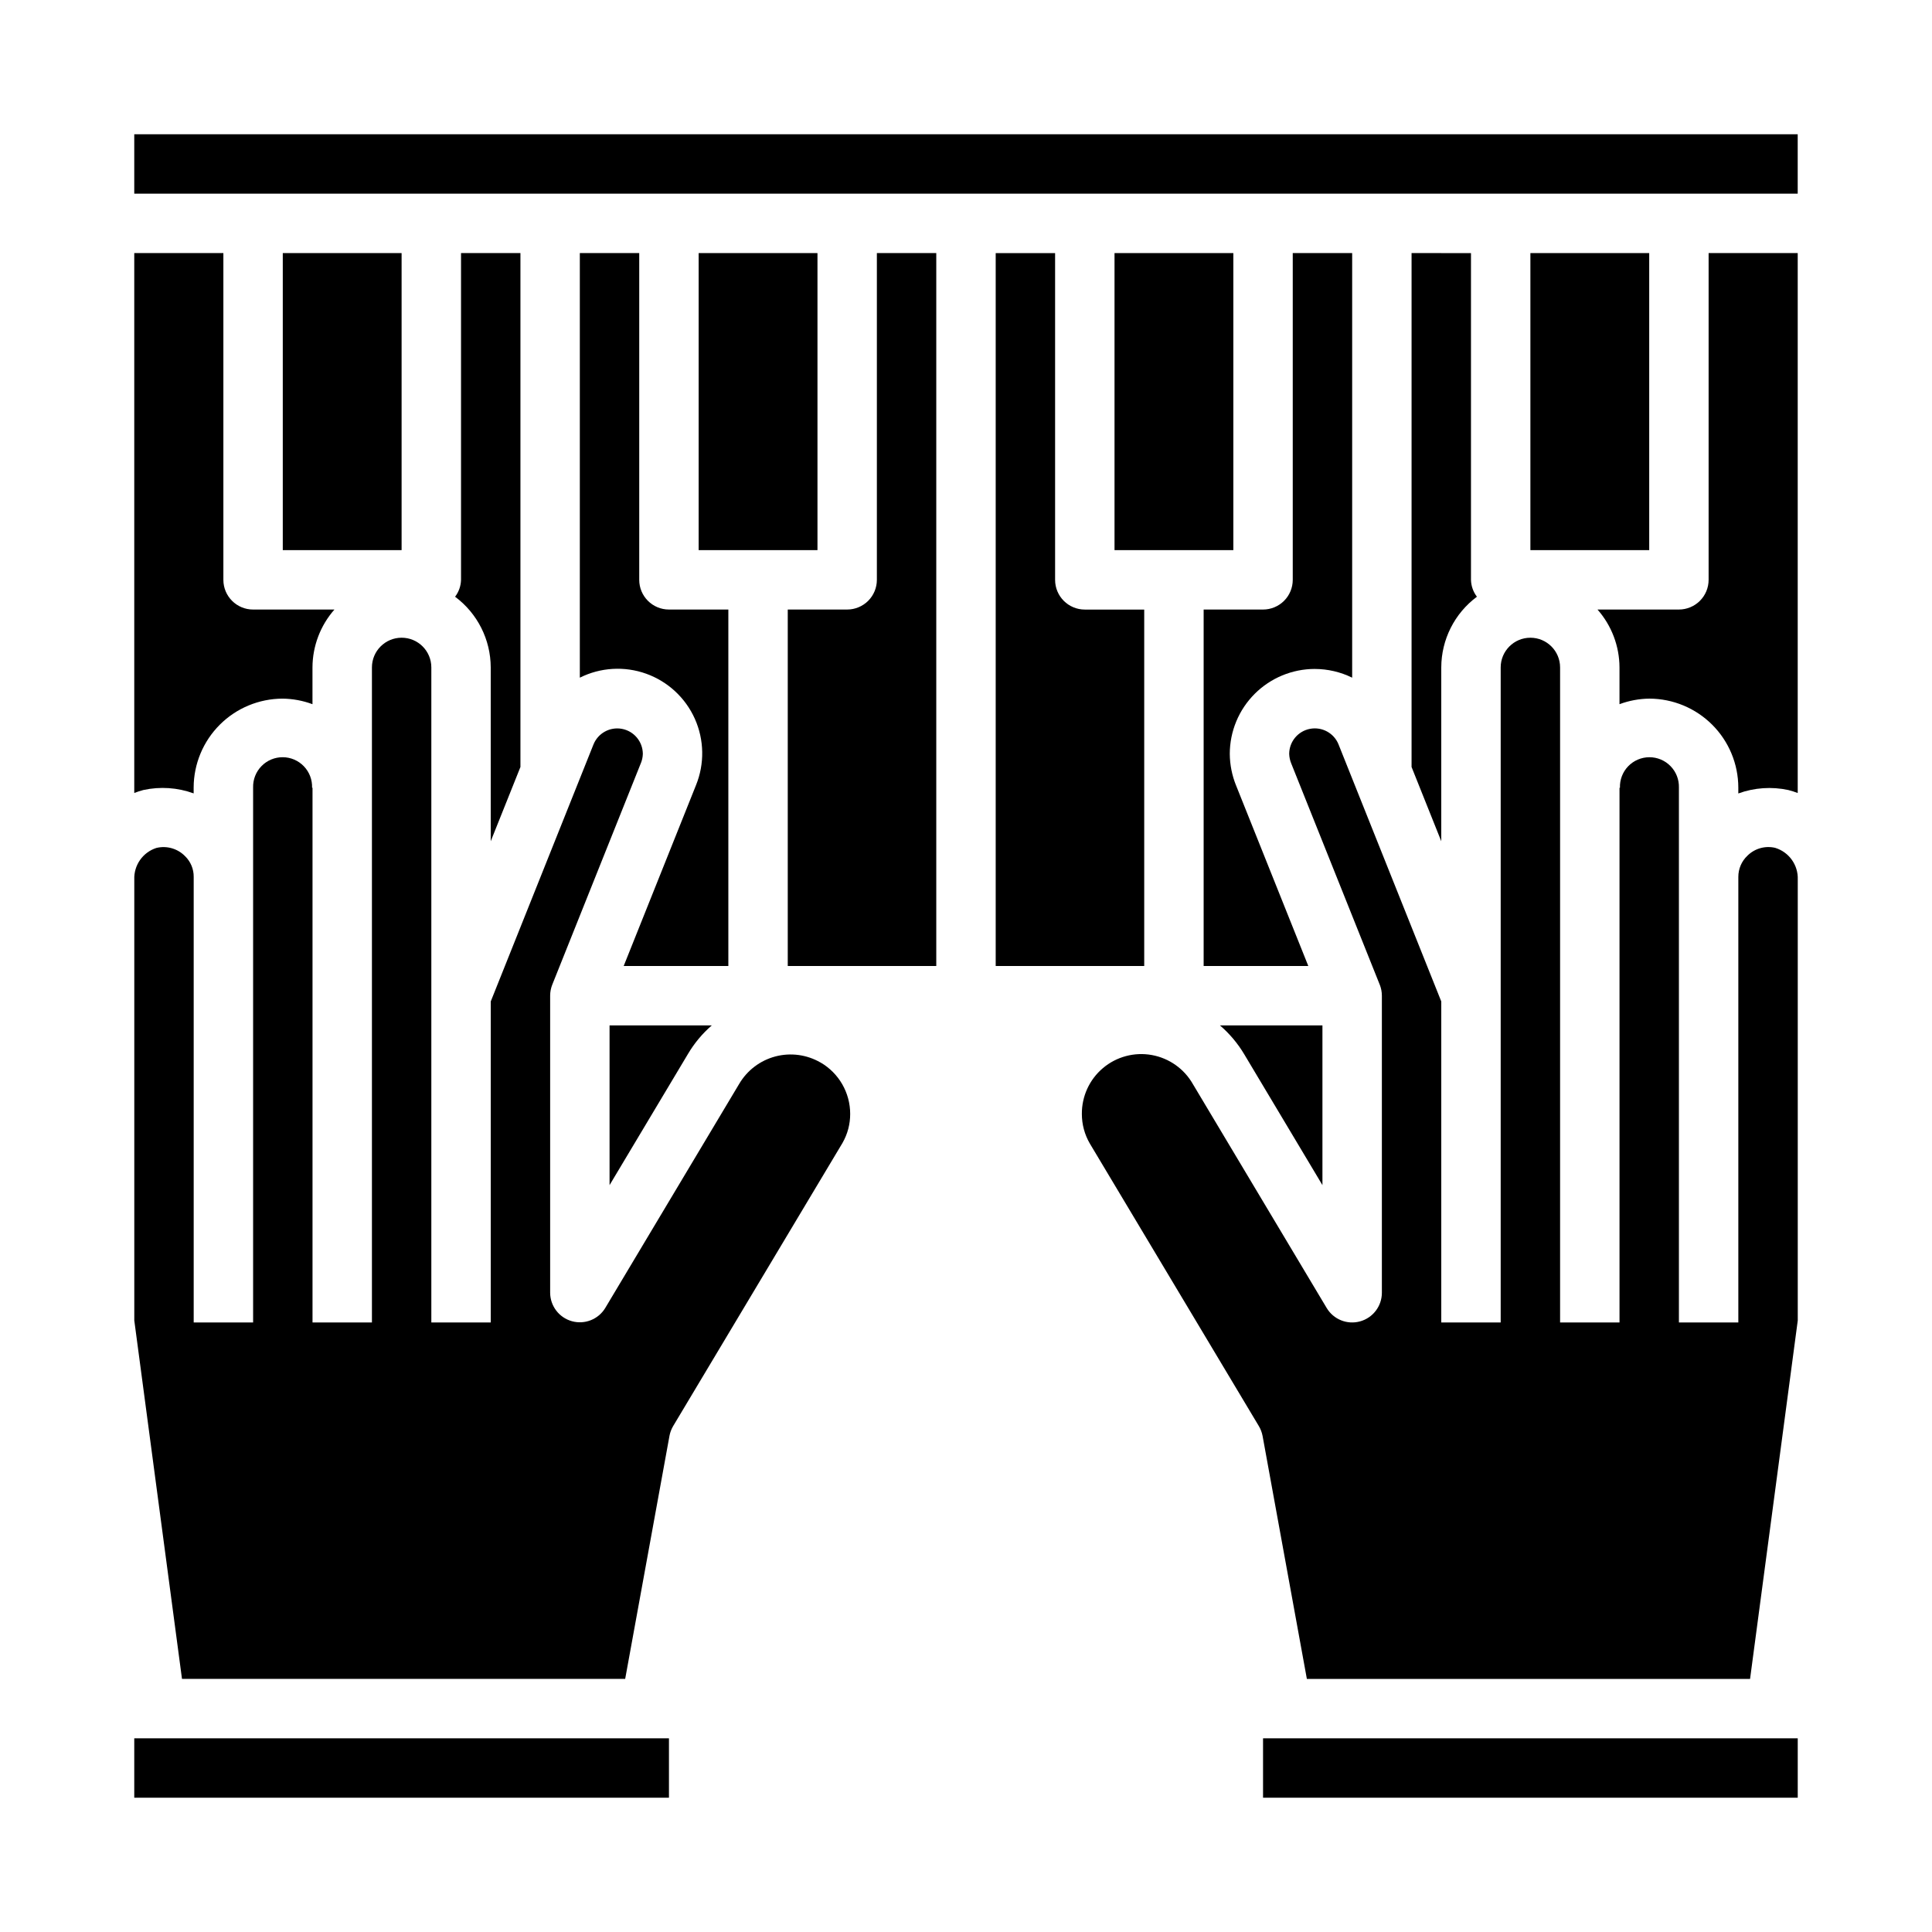 <?xml version="1.0" encoding="UTF-8"?>
<!-- Uploaded to: ICON Repo, www.svgrepo.com, Generator: ICON Repo Mixer Tools -->
<svg fill="#000000" width="800px" height="800px" version="1.1" viewBox="144 144 512 512" xmlns="http://www.w3.org/2000/svg">
 <g>
  <path d="m305.54 458.07 20.797-34.793c1.68-2.836 3.805-5.379 6.297-7.535h-27.094z"/>
  <path d="m329.15 211.07h31.488v78.719h-31.488z"/>
  <path d="m376.38 297.66c0 2.086-0.828 4.09-2.305 5.566-1.477 1.473-3.481 2.305-5.566 2.305h-15.746v94.465h39.359v-188.93h-15.742z"/>
  <path d="m297.66 211.07v112.52c5.465-2.731 11.809-3.113 17.566-1.055 5.754 2.059 10.418 6.375 12.914 11.953 2.496 5.578 2.606 11.934 0.305 17.598l-19.16 47.91h27.734v-94.465h-15.746c-4.348 0-7.871-3.523-7.871-7.871v-86.594z"/>
  <path d="m447.23 305.54h-15.742c-4.348 0-7.875-3.523-7.875-7.871v-86.594h-15.742v188.93h39.359z"/>
  <path d="m218.94 211.07h31.488v78.719h-31.488z"/>
  <path d="m281.92 347.26v-136.19h-15.742v86.594c-0.039 1.621-0.59 3.188-1.574 4.477 5.922 4.406 9.422 11.348 9.445 18.727v46.07z"/>
  <path d="m179.58 604.67h141.7v15.742h-141.7z"/>
  <path d="m492.42 321.28c3.438 0.004 6.832 0.793 9.918 2.309v-112.52h-15.746v86.594c0 2.086-0.828 4.09-2.305 5.566-1.477 1.473-3.481 2.305-5.566 2.305h-15.742v94.465h27.734l-19.145-47.855h-0.004c-1.07-2.656-1.637-5.488-1.66-8.352 0.008-5.969 2.379-11.691 6.602-15.914 4.219-4.219 9.941-6.594 15.914-6.602z"/>
  <path d="m361.43 425.57c-3.617-2.09-7.914-2.664-11.953-1.598-4.039 1.07-7.492 3.691-9.602 7.297l-35.48 59.363h0.004c-1.828 3.012-5.434 4.445-8.832 3.504-3.394-0.938-5.754-4.019-5.773-7.543v-78.719c0-1 0.191-1.992 0.559-2.922l23.457-58.648 0.004 0.004c0.332-0.797 0.516-1.648 0.543-2.512-0.016-3.254-2.336-6.039-5.535-6.641-3.199-0.598-6.371 1.156-7.566 4.184l-27.203 68.055v85.07h-15.746v-173.59c0-4.348-3.523-7.871-7.871-7.871-4.348 0-7.871 3.523-7.871 7.871v173.59h-15.746v-141.7h-0.117c0.074-2.113-0.711-4.168-2.176-5.695-1.465-1.523-3.488-2.391-5.606-2.398-2.113-0.008-4.144 0.84-5.621 2.356-1.48 1.512-2.281 3.562-2.223 5.676v141.76h-15.746v-118.08c0.023-2.055-0.797-4.027-2.266-5.465-1.969-2.031-4.867-2.871-7.621-2.203-3.609 1.16-6.004 4.586-5.856 8.375v116.85l12.641 94.984h117.45l11.738-64.395-0.004 0.004c0.176-0.93 0.512-1.82 0.992-2.629l44.871-75.02v-0.004c1.34-2.336 2.039-4.988 2.031-7.68 0-5.625-3-10.824-7.871-13.637z"/>
  <path d="m195.32 354.26v-1.574c0.023-6.238 2.512-12.219 6.926-16.629s10.398-6.894 16.637-6.91c2.707 0.027 5.391 0.527 7.926 1.473v-9.754c0.023-5.644 2.09-11.094 5.82-15.332h-21.562c-4.348 0-7.871-3.523-7.871-7.871v-86.594h-23.617v143.08c0.789-0.312 1.598-0.574 2.418-0.789 4.438-0.965 9.059-0.656 13.324 0.898z"/>
  <path d="m179.58 179.58h440.83v15.742h-440.83z"/>
  <path d="m596.8 297.66c0 2.086-0.832 4.09-2.309 5.566-1.477 1.473-3.477 2.305-5.566 2.305h-21.574c3.738 4.234 5.809 9.684 5.832 15.332v9.754c2.535-0.945 5.219-1.445 7.926-1.473 6.242 0.016 12.227 2.504 16.641 6.914 4.418 4.414 6.906 10.398 6.922 16.641v1.574c4.246-1.543 8.844-1.859 13.262-0.906 0.844 0.215 1.672 0.477 2.481 0.789v-143.09h-23.613z"/>
  <path d="m549.57 211.07h31.488v78.719h-31.488z"/>
  <path d="m478.72 604.67h141.7v15.742h-141.7z"/>
  <path d="m439.36 211.07h31.488v78.719h-31.488z"/>
  <path d="m494.46 458.07v-42.328h-27.164c2.539 2.176 4.707 4.75 6.422 7.621z"/>
  <path d="m614.5 368.7c-2.672-0.648-5.488 0.141-7.434 2.086-1.531 1.457-2.398 3.481-2.391 5.598v118.08h-15.746v-141.76c0.059-2.113-0.742-4.164-2.223-5.676-1.477-1.516-3.504-2.363-5.621-2.356-2.117 0.008-4.137 0.875-5.606 2.398-1.465 1.527-2.25 3.582-2.176 5.695h-0.117v141.7h-15.746v-173.59c0-4.348-3.523-7.871-7.871-7.871s-7.871 3.523-7.871 7.871v173.59h-15.746v-85.07l-27.223-68.109h0.004c-1.211-3.016-4.387-4.75-7.578-4.137s-5.5 3.398-5.508 6.648c0.031 0.883 0.219 1.75 0.559 2.566l23.441 58.59h0.004c0.371 0.93 0.559 1.922 0.559 2.922v78.719c-0.004 3.539-2.367 6.641-5.777 7.582-3.41 0.945-7.031-0.508-8.848-3.543l-35.426-59.285c-2.305-4.082-6.305-6.926-10.922-7.758-4.613-0.832-9.359 0.434-12.941 3.457-3.586 3.023-5.633 7.484-5.594 12.176 0 2.742 0.723 5.438 2.102 7.809l44.801 74.895c0.48 0.809 0.816 1.699 0.992 2.629l11.734 64.375h117.45l12.641-94.984v-116.85c0.148-3.812-2.277-7.25-5.918-8.391z"/>
  <path d="m518.08 211.07v136.19l7.871 19.68v-46.07c0.02-7.383 3.523-14.328 9.449-18.734-0.984-1.285-1.535-2.852-1.574-4.469v-86.594z"/>
 </g>
</svg>